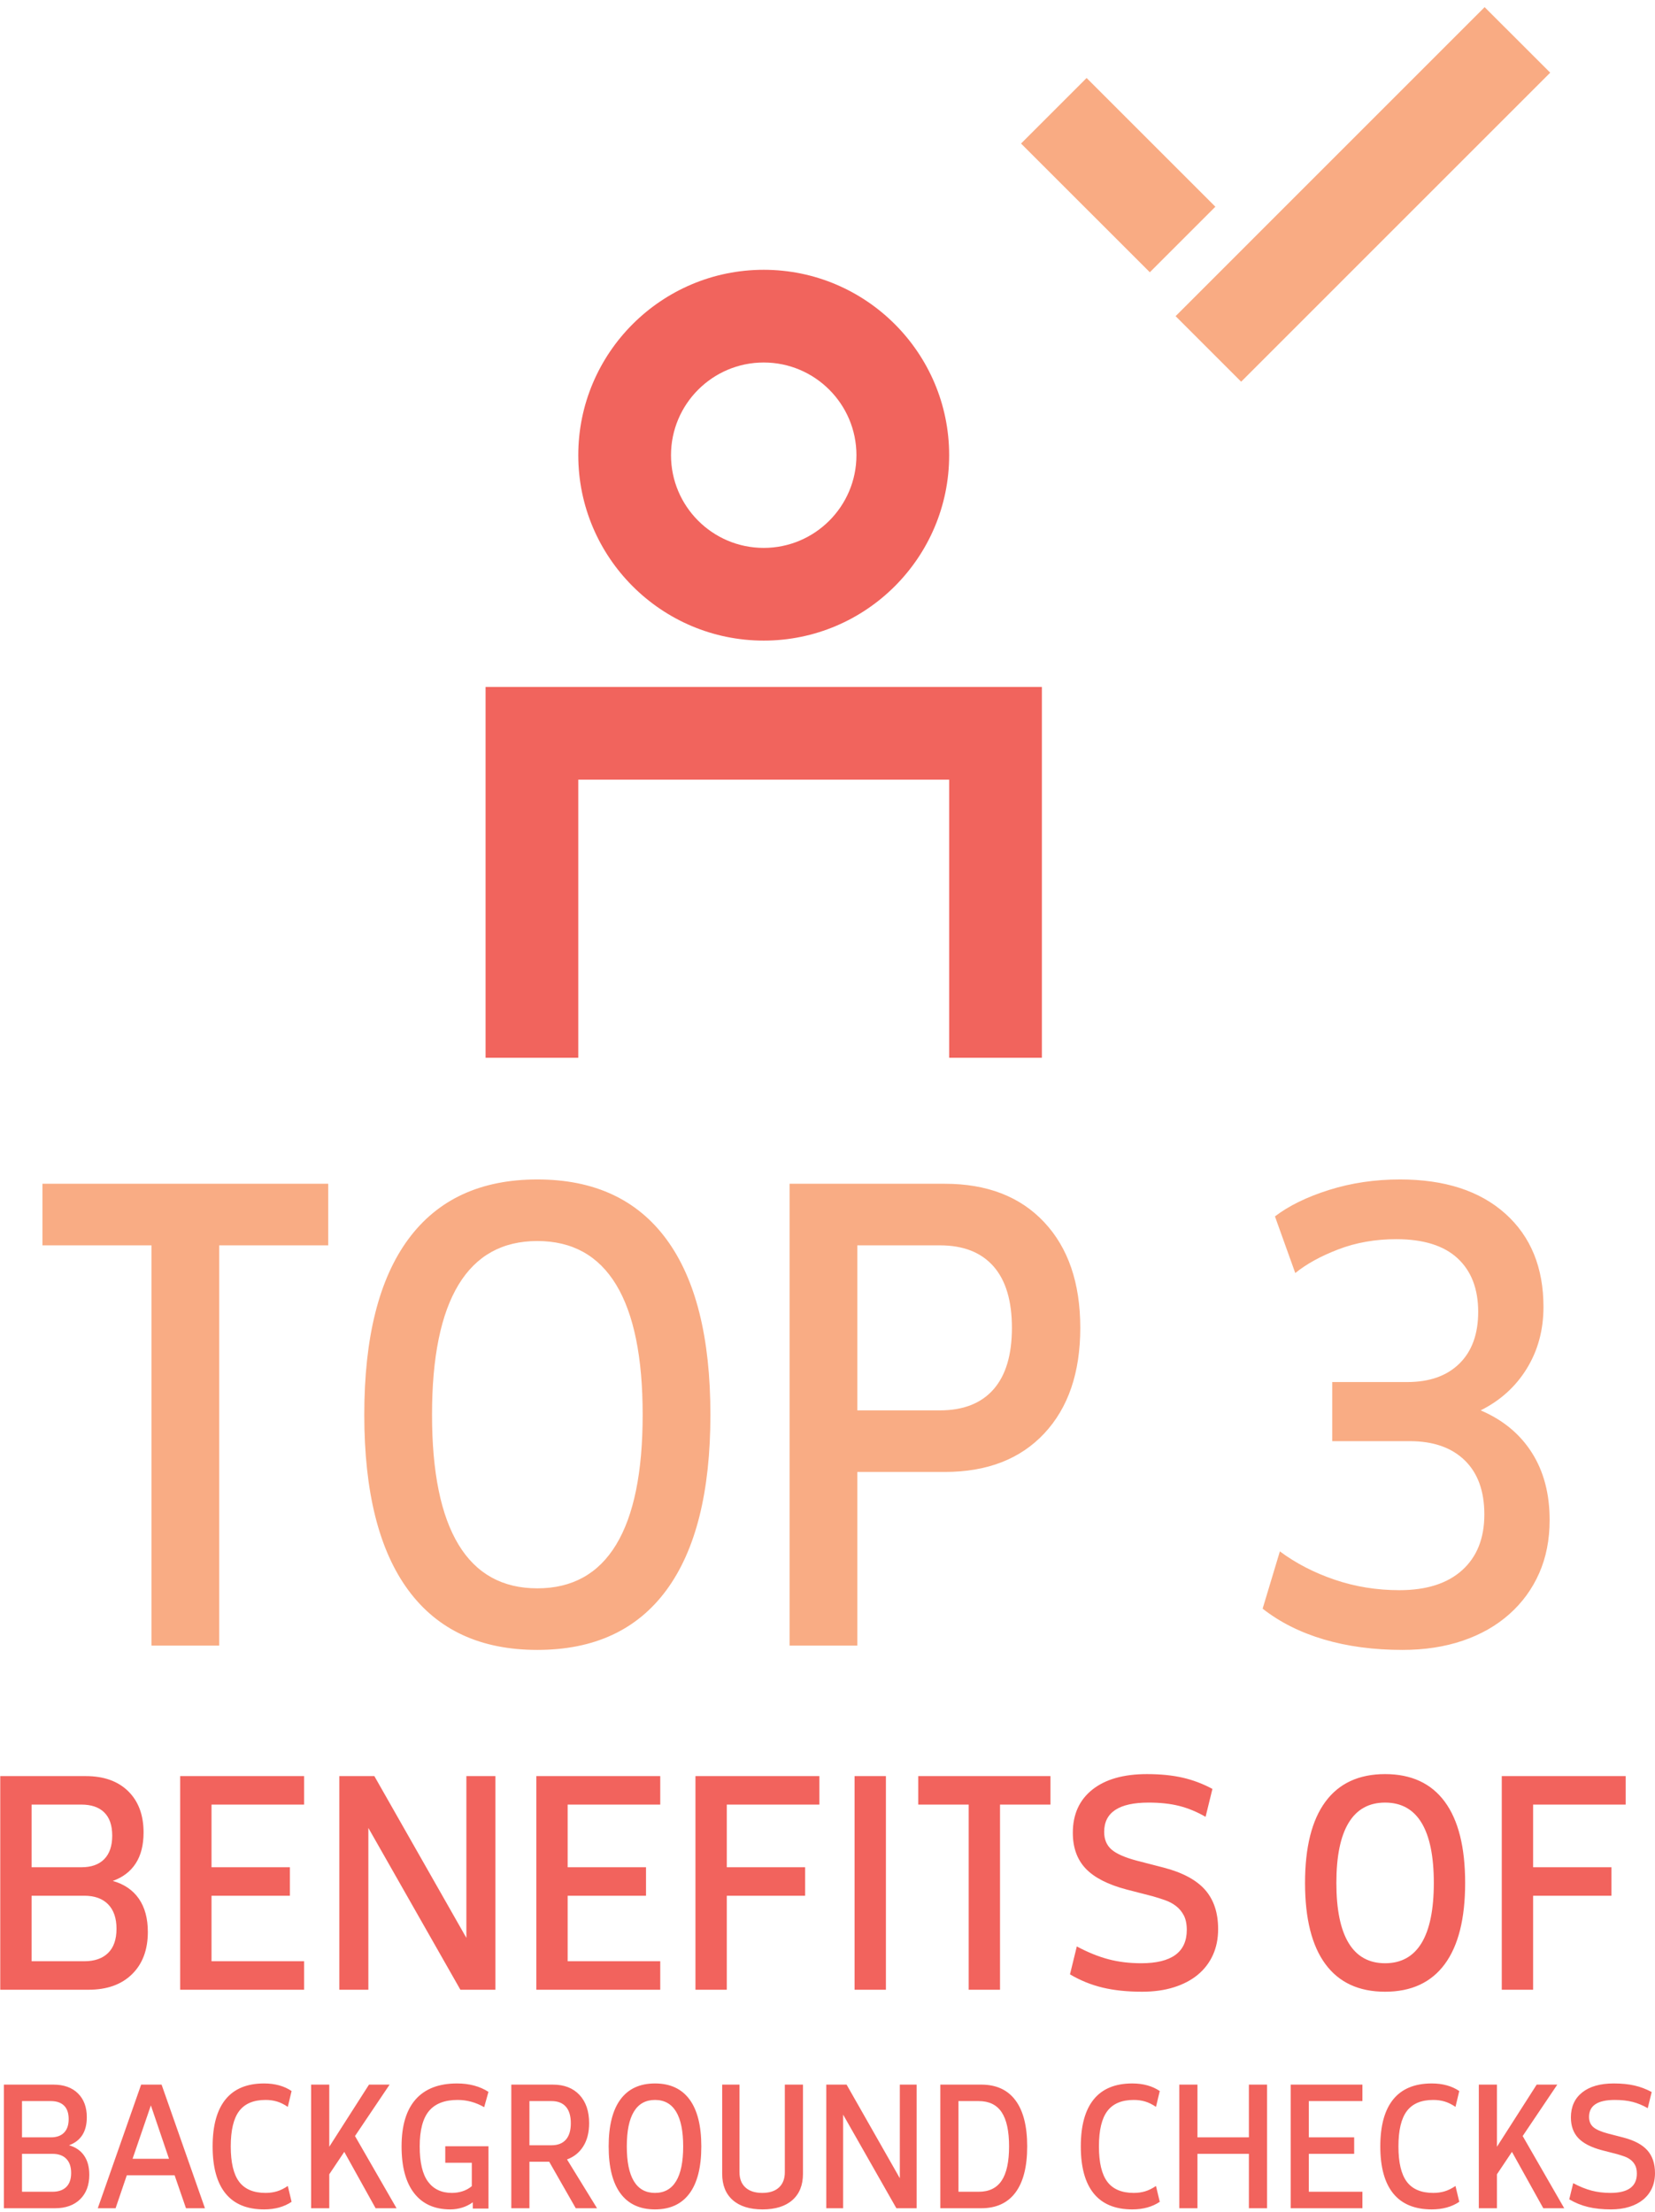 <?xml version="1.0" encoding="UTF-8"?>
<svg width="193px" height="258px" viewBox="0 0 193 258" version="1.1" xmlns="http://www.w3.org/2000/svg" xmlns:xlink="http://www.w3.org/1999/xlink">
    <!-- Generator: Sketch 56.3 (81716) - https://sketch.com -->
    <title>Group 2</title>
    <desc>Created with Sketch.</desc>
    <g id="Incrimental-Buyers-Assets" stroke="none" stroke-width="1" fill="none" fill-rule="evenodd">
        <g id="1.3.1.2_Employment-Background-Checks" transform="translate(-938, -192)">
            <g id="Group-2" transform="translate(927, 164)">
                <g id="Group">
                    <path d="M27.742,241.738 C27.742,243.2 27.437,244.402 26.828,245.343 C26.219,246.285 25.328,246.966 24.154,247.386 C25.483,247.763 26.496,248.455 27.194,249.463 C27.891,250.471 28.24,251.761 28.24,253.333 C28.24,255.415 27.626,257.06 26.396,258.267 C25.167,259.474 23.478,260.078 21.33,260.078 L11.03,260.078 L11.03,235.16 L20.997,235.16 C23.102,235.16 24.752,235.747 25.948,236.921 C27.144,238.095 27.742,239.701 27.742,241.738 Z M14.685,249.114 L14.685,256.755 L20.831,256.755 C22.027,256.755 22.952,256.434 23.606,255.792 C24.259,255.15 24.586,254.208 24.586,252.968 C24.586,251.728 24.259,250.775 23.606,250.111 C22.952,249.446 22.027,249.114 20.831,249.114 L14.685,249.114 Z M14.685,238.483 L14.685,245.792 L20.499,245.792 C21.651,245.792 22.537,245.476 23.157,244.845 C23.777,244.214 24.087,243.3 24.087,242.104 C24.087,240.908 23.777,240.005 23.157,239.396 C22.537,238.787 21.651,238.483 20.499,238.483 L14.685,238.483 Z M46.465,260.078 L32.012,260.078 L32.012,235.16 L46.465,235.16 L46.465,238.483 L35.667,238.483 L35.667,245.792 L44.803,245.792 L44.803,249.114 L35.667,249.114 L35.667,256.755 L46.465,256.755 L46.465,260.078 Z M68.775,260.078 L64.689,260.078 L53.958,241.207 L53.958,260.078 L50.569,260.078 L50.569,235.16 L54.655,235.16 L65.387,254.031 L65.387,235.16 L68.775,235.16 L68.775,260.078 Z M87.996,260.078 L73.544,260.078 L73.544,235.16 L87.996,235.16 L87.996,238.483 L77.199,238.483 L77.199,245.792 L86.335,245.792 L86.335,249.114 L77.199,249.114 L77.199,256.755 L87.996,256.755 L87.996,260.078 Z M106.553,238.483 L95.755,238.483 L95.755,245.792 L104.892,245.792 L104.892,249.114 L95.755,249.114 L95.755,260.078 L92.101,260.078 L92.101,235.16 L106.553,235.16 L106.553,238.483 Z M114.312,235.16 L114.312,260.078 L110.657,260.078 L110.657,235.16 L114.312,235.16 Z M133.5,238.483 L127.619,238.483 L127.619,260.078 L123.965,260.078 L123.965,238.483 L118.084,238.483 L118.084,235.16 L133.5,235.16 L133.5,238.483 Z M144.182,260.31 C142.455,260.31 140.921,260.15 139.581,259.829 C138.241,259.507 136.973,258.992 135.777,258.284 L136.574,255.028 C137.859,255.714 139.088,256.213 140.262,256.523 C141.436,256.833 142.709,256.988 144.083,256.988 C147.626,256.988 149.398,255.692 149.398,253.101 C149.398,252.414 149.282,251.849 149.05,251.406 C148.817,250.963 148.512,250.598 148.136,250.31 C147.759,250.022 147.333,249.795 146.857,249.629 C146.381,249.463 145.91,249.313 145.445,249.181 L142.355,248.383 C140.184,247.807 138.601,246.993 137.604,245.941 C136.607,244.889 136.109,243.499 136.109,241.772 C136.109,239.623 136.868,237.945 138.385,236.738 C139.902,235.531 142.023,234.928 144.747,234.928 C146.32,234.928 147.71,235.066 148.917,235.343 C150.124,235.62 151.281,236.057 152.388,236.655 L151.591,239.911 C150.594,239.335 149.581,238.914 148.551,238.649 C147.521,238.383 146.32,238.25 144.946,238.25 C141.491,238.25 139.764,239.391 139.764,241.672 C139.764,242.536 140.046,243.217 140.611,243.715 C141.176,244.214 142.167,244.651 143.584,245.028 L146.674,245.825 C148.889,246.401 150.506,247.265 151.525,248.416 C152.544,249.568 153.053,251.096 153.053,253.001 C153.053,254.131 152.848,255.144 152.438,256.041 C152.029,256.938 151.442,257.702 150.677,258.334 C149.913,258.965 148.983,259.452 147.887,259.795 C146.79,260.139 145.556,260.31 144.182,260.31 Z M163.189,247.619 C163.189,243.455 163.98,240.299 165.564,238.15 C167.148,236.002 169.468,234.928 172.524,234.928 C175.581,234.928 177.901,236.002 179.485,238.15 C181.068,240.299 181.86,243.455 181.86,247.619 C181.86,251.783 181.068,254.939 179.485,257.088 C177.901,259.236 175.581,260.31 172.524,260.31 C169.468,260.31 167.148,259.236 165.564,257.088 C163.98,254.939 163.189,251.783 163.189,247.619 Z M166.843,247.619 C166.843,250.72 167.319,253.057 168.272,254.629 C169.224,256.202 170.642,256.988 172.524,256.988 C174.407,256.988 175.825,256.202 176.777,254.629 C177.729,253.057 178.206,250.72 178.206,247.619 C178.206,244.518 177.729,242.181 176.777,240.609 C175.825,239.036 174.407,238.25 172.524,238.25 C170.642,238.25 169.224,239.036 168.272,240.609 C167.319,242.181 166.843,244.518 166.843,247.619 Z M200.583,238.483 L189.785,238.483 L189.785,245.792 L198.922,245.792 L198.922,249.114 L189.785,249.114 L189.785,260.078 L186.131,260.078 L186.131,235.16 L200.583,235.16 L200.583,238.483 Z" id="BENEFITSOF" fill="#F2635D" fill-rule="nonzero" transform="translate(105.807, 247.619) rotate(-360) translate(-105.807, -247.619) "></path>
                    <path d="M21.123,274.95 C21.123,275.796 20.947,276.492 20.595,277.037 C20.242,277.581 19.726,277.975 19.047,278.219 C19.816,278.437 20.402,278.837 20.806,279.421 C21.21,280.004 21.412,280.75 21.412,281.661 C21.412,282.865 21.056,283.817 20.345,284.516 C19.633,285.214 18.656,285.564 17.413,285.564 L11.452,285.564 L11.452,271.144 L17.22,271.144 C18.438,271.144 19.393,271.483 20.085,272.163 C20.777,272.842 21.123,273.771 21.123,274.95 Z M13.567,279.219 L13.567,283.641 L17.124,283.641 C17.816,283.641 18.352,283.455 18.73,283.083 C19.108,282.712 19.297,282.167 19.297,281.449 C19.297,280.731 19.108,280.18 18.73,279.796 C18.352,279.411 17.816,279.219 17.124,279.219 L13.567,279.219 Z M13.567,273.066 L13.567,277.296 L16.932,277.296 C17.599,277.296 18.111,277.113 18.47,276.748 C18.829,276.383 19.008,275.854 19.008,275.162 C19.008,274.47 18.829,273.948 18.47,273.595 C18.111,273.243 17.599,273.066 16.932,273.066 L13.567,273.066 Z M29.843,271.144 L34.9,285.564 L32.689,285.564 L31.362,281.718 L25.787,281.718 L24.479,285.564 L22.403,285.564 L27.459,271.144 L29.843,271.144 Z M26.459,279.796 L30.709,279.796 L28.594,273.566 L26.459,279.796 Z M35.795,278.354 C35.795,275.931 36.298,274.101 37.304,272.864 C38.31,271.628 39.807,271.009 41.793,271.009 C43.062,271.009 44.133,271.304 45.004,271.893 L44.562,273.739 C44.126,273.444 43.703,273.236 43.293,273.114 C42.883,272.993 42.441,272.932 41.966,272.932 C40.569,272.932 39.544,273.364 38.89,274.23 C38.236,275.095 37.91,276.469 37.91,278.354 C37.91,280.238 38.236,281.612 38.89,282.478 C39.544,283.343 40.569,283.775 41.966,283.775 C42.441,283.775 42.883,283.715 43.293,283.593 C43.703,283.471 44.126,283.263 44.562,282.968 L45.004,284.814 C44.133,285.403 43.062,285.698 41.793,285.698 C39.807,285.698 38.31,285.08 37.304,283.843 C36.298,282.606 35.795,280.776 35.795,278.354 Z M49.398,271.144 L49.398,278.392 L54.032,271.144 L56.435,271.144 L52.398,277.142 L57.243,285.564 L54.801,285.564 L51.148,278.988 L49.398,281.603 L49.398,285.564 L47.283,285.564 L47.283,271.144 L49.398,271.144 Z M59.945,278.354 C59.945,280.225 60.268,281.596 60.916,282.468 C61.563,283.34 62.489,283.775 63.694,283.775 C64.13,283.775 64.546,283.711 64.944,283.583 C65.341,283.455 65.7,283.256 66.02,282.987 L66.02,280.257 L62.925,280.257 L62.925,278.334 L67.962,278.334 L67.962,285.602 L66.136,285.602 L66.136,284.871 C65.764,285.141 65.354,285.346 64.905,285.487 C64.457,285.628 63.989,285.698 63.502,285.698 C61.681,285.698 60.281,285.07 59.301,283.814 C58.32,282.558 57.83,280.738 57.83,278.354 C57.83,275.931 58.378,274.101 59.474,272.864 C60.57,271.628 62.175,271.009 64.29,271.009 C65.725,271.009 66.95,271.336 67.962,271.99 L67.462,273.778 C66.488,273.214 65.456,272.932 64.367,272.932 C62.854,272.932 61.739,273.364 61.021,274.23 C60.304,275.095 59.945,276.469 59.945,278.354 Z M79.701,275.643 C79.701,276.719 79.473,277.62 79.018,278.344 C78.563,279.068 77.932,279.578 77.124,279.872 L80.624,285.564 L78.143,285.564 L75.048,280.142 L72.741,280.142 L72.741,285.564 L70.626,285.564 L70.626,271.144 L75.471,271.144 C76.791,271.144 77.826,271.544 78.576,272.345 C79.326,273.146 79.701,274.246 79.701,275.643 Z M72.741,273.066 L72.741,278.219 L75.317,278.219 C76.048,278.219 76.605,278.001 76.99,277.565 C77.374,277.13 77.567,276.489 77.567,275.643 C77.567,274.797 77.374,274.156 76.99,273.72 C76.605,273.284 76.048,273.066 75.317,273.066 L72.741,273.066 Z M81.98,278.354 C81.98,275.944 82.438,274.117 83.354,272.874 C84.271,271.631 85.614,271.009 87.382,271.009 C89.151,271.009 90.494,271.631 91.41,272.874 C92.327,274.117 92.785,275.944 92.785,278.354 C92.785,280.763 92.327,282.59 91.41,283.833 C90.494,285.076 89.151,285.698 87.382,285.698 C85.614,285.698 84.271,285.076 83.354,283.833 C82.438,282.59 81.98,280.763 81.98,278.354 Z M84.095,278.354 C84.095,280.148 84.37,281.5 84.921,282.41 C85.473,283.32 86.293,283.775 87.382,283.775 C88.472,283.775 89.292,283.32 89.843,282.41 C90.395,281.5 90.67,280.148 90.67,278.354 C90.67,276.559 90.395,275.207 89.843,274.297 C89.292,273.387 88.472,272.932 87.382,272.932 C86.293,272.932 85.473,273.387 84.921,274.297 C84.37,275.207 84.095,276.559 84.095,278.354 Z M99.928,285.698 C98.429,285.698 97.269,285.336 96.448,284.612 C95.628,283.888 95.218,282.865 95.218,281.545 L95.218,271.144 L97.237,271.144 L97.237,281.353 C97.237,282.122 97.467,282.718 97.929,283.141 C98.39,283.564 99.044,283.775 99.89,283.775 C100.736,283.775 101.386,283.564 101.841,283.141 C102.297,282.718 102.524,282.122 102.524,281.353 L102.524,271.144 L104.639,271.144 L104.639,281.545 C104.639,282.865 104.229,283.888 103.408,284.612 C102.588,285.336 101.428,285.698 99.928,285.698 Z M117.896,285.564 L115.532,285.564 L109.321,274.643 L109.321,285.564 L107.36,285.564 L107.36,271.144 L109.725,271.144 L115.935,282.064 L115.935,271.144 L117.896,271.144 L117.896,285.564 Z M130.788,278.354 C130.788,280.712 130.333,282.503 129.423,283.727 C128.513,284.951 127.18,285.564 125.424,285.564 L120.656,285.564 L120.656,271.144 L125.424,271.144 C127.18,271.144 128.513,271.756 129.423,272.98 C130.333,274.204 130.788,275.995 130.788,278.354 Z M122.771,273.066 L122.771,283.641 L125.136,283.641 C126.341,283.641 127.232,283.208 127.808,282.343 C128.385,281.478 128.674,280.148 128.674,278.354 C128.674,276.559 128.385,275.229 127.808,274.364 C127.232,273.499 126.341,273.066 125.136,273.066 L122.771,273.066 Z M137.039,278.354 C137.039,275.931 137.542,274.101 138.548,272.864 C139.554,271.628 141.051,271.009 143.037,271.009 C144.306,271.009 145.376,271.304 146.248,271.893 L145.806,273.739 C145.37,273.444 144.947,273.236 144.537,273.114 C144.127,272.993 143.685,272.932 143.21,272.932 C141.813,272.932 140.788,273.364 140.134,274.23 C139.48,275.095 139.154,276.469 139.154,278.354 C139.154,280.238 139.48,281.612 140.134,282.478 C140.788,283.343 141.813,283.775 143.21,283.775 C143.685,283.775 144.127,283.715 144.537,283.593 C144.947,283.471 145.37,283.263 145.806,282.968 L146.248,284.814 C145.376,285.403 144.306,285.698 143.037,285.698 C141.051,285.698 139.554,285.08 138.548,283.843 C137.542,282.606 137.039,280.776 137.039,278.354 Z M158.756,271.144 L158.756,285.564 L156.641,285.564 L156.641,279.219 L150.642,279.219 L150.642,285.564 L148.527,285.564 L148.527,271.144 L150.642,271.144 L150.642,277.296 L156.641,277.296 L156.641,271.144 L158.756,271.144 Z M169.879,285.564 L161.515,285.564 L161.515,271.144 L169.879,271.144 L169.879,273.066 L163.63,273.066 L163.63,277.296 L168.918,277.296 L168.918,279.219 L163.63,279.219 L163.63,283.641 L169.879,283.641 L169.879,285.564 Z M171.966,278.354 C171.966,275.931 172.469,274.101 173.475,272.864 C174.481,271.628 175.978,271.009 177.964,271.009 C179.233,271.009 180.304,271.304 181.175,271.893 L180.733,273.739 C180.297,273.444 179.874,273.236 179.464,273.114 C179.054,272.993 178.612,272.932 178.137,272.932 C176.74,272.932 175.715,273.364 175.061,274.23 C174.408,275.095 174.081,276.469 174.081,278.354 C174.081,280.238 174.408,281.612 175.061,282.478 C175.715,283.343 176.74,283.775 178.137,283.775 C178.612,283.775 179.054,283.715 179.464,283.593 C179.874,283.471 180.297,283.263 180.733,282.968 L181.175,284.814 C180.304,285.403 179.233,285.698 177.964,285.698 C175.978,285.698 174.481,285.08 173.475,283.843 C172.469,282.606 171.966,280.776 171.966,278.354 Z M185.569,271.144 L185.569,278.392 L190.203,271.144 L192.606,271.144 L188.569,277.142 L193.414,285.564 L190.972,285.564 L187.319,278.988 L185.569,281.603 L185.569,285.564 L183.454,285.564 L183.454,271.144 L185.569,271.144 Z M198.865,285.698 C197.865,285.698 196.978,285.605 196.202,285.419 C195.427,285.233 194.693,284.935 194.001,284.525 L194.462,282.641 C195.206,283.038 195.917,283.327 196.596,283.506 C197.276,283.686 198.013,283.775 198.807,283.775 C200.858,283.775 201.884,283.026 201.884,281.526 C201.884,281.129 201.816,280.802 201.682,280.545 C201.547,280.289 201.371,280.078 201.153,279.911 C200.935,279.744 200.688,279.613 200.413,279.517 C200.137,279.421 199.865,279.334 199.596,279.257 L197.808,278.796 C196.552,278.463 195.635,277.991 195.058,277.383 C194.482,276.774 194.193,275.97 194.193,274.97 C194.193,273.726 194.632,272.755 195.51,272.057 C196.388,271.358 197.615,271.009 199.192,271.009 C200.102,271.009 200.906,271.089 201.605,271.249 C202.304,271.41 202.973,271.663 203.614,272.009 L203.153,273.893 C202.576,273.56 201.989,273.316 201.393,273.162 C200.797,273.009 200.102,272.932 199.307,272.932 C197.308,272.932 196.308,273.592 196.308,274.912 C196.308,275.412 196.471,275.806 196.798,276.094 C197.125,276.383 197.699,276.636 198.519,276.854 L200.307,277.315 C201.589,277.649 202.525,278.149 203.114,278.815 C203.704,279.482 203.999,280.366 203.999,281.468 C203.999,282.122 203.88,282.708 203.643,283.228 C203.406,283.747 203.066,284.189 202.624,284.554 C202.182,284.919 201.643,285.201 201.009,285.4 C200.374,285.599 199.66,285.698 198.865,285.698 Z" id="BACKGROUNDCHECKS" fill="#F2635D" fill-rule="nonzero"></path>
                    <g id="Iconography-/-background_check" transform="translate(46, 0)">
                        <g id="Group" transform="translate(21.625, 28.833)">
                            <path d="M32.438,41.448 C26.474,41.448 21.625,46.297 21.625,52.26 C21.625,58.224 26.474,63.073 32.438,63.073 C38.401,63.073 43.25,58.224 43.25,52.26 C43.25,46.297 38.401,41.448 32.438,41.448 M32.438,73.885 C20.511,73.885 10.812,64.187 10.812,52.26 C10.812,40.334 20.511,30.635 32.438,30.635 C44.364,30.635 54.062,40.334 54.062,52.26 C54.062,64.187 44.364,73.885 32.438,73.885 Z M64.875,122.542 L54.062,122.542 L54.062,90.104 L10.812,90.104 L10.812,122.542 L0,122.542 L0,79.292 L64.875,79.292 L64.875,122.542 Z" id="Mask" fill="#F1645D"></path>
                            <path d="M77.464,30.922 L62.445,15.909 L70.09,8.265 L85.108,23.278 L77.464,30.922 Z M88.113,43.688 L80.468,36.043 L116.506,-1.42108547e-14 L124.156,7.644 L88.113,43.688 Z" id="Combined-Shape" fill="#F9AB83"></path>
                        </g>
                    </g>
                    <path d="M49.276,173.254 L36.564,173.254 L36.564,219.939 L28.663,219.939 L28.663,173.254 L15.95,173.254 L15.95,166.072 L49.276,166.072 L49.276,173.254 Z M53.481,193.006 C53.481,184.004 55.192,177.181 58.616,172.536 C62.04,167.891 67.055,165.569 73.663,165.569 C80.271,165.569 85.286,167.891 88.71,172.536 C92.134,177.181 93.845,184.004 93.845,193.006 C93.845,202.007 92.134,208.831 88.71,213.475 C85.286,218.12 80.271,220.442 73.663,220.442 C67.055,220.442 62.04,218.12 58.616,213.475 C55.192,208.831 53.481,202.007 53.481,193.006 Z M61.381,193.006 C61.381,199.709 62.411,204.761 64.47,208.16 C66.529,211.56 69.593,213.26 73.663,213.26 C77.733,213.26 80.797,211.56 82.856,208.16 C84.915,204.761 85.945,199.709 85.945,193.006 C85.945,186.302 84.915,181.25 82.856,177.851 C80.797,174.451 77.733,172.751 73.663,172.751 C69.593,172.751 66.529,174.451 64.47,177.851 C62.411,181.25 61.381,186.302 61.381,193.006 Z M121.177,166.072 C126.109,166.072 129.975,167.568 132.776,170.561 C135.577,173.553 136.978,177.659 136.978,182.878 C136.978,188.098 135.577,192.203 132.776,195.196 C129.975,198.189 126.109,199.685 121.177,199.685 L110.978,199.685 L110.978,219.939 L103.077,219.939 L103.077,166.072 L121.177,166.072 Z M110.978,173.254 L110.978,192.503 L120.602,192.503 C123.332,192.503 125.414,191.689 126.851,190.061 C128.287,188.433 129.006,186.039 129.006,182.878 C129.006,179.718 128.287,177.324 126.851,175.696 C125.414,174.068 123.332,173.254 120.602,173.254 L110.978,173.254 Z M174.26,165.569 C179.479,165.569 183.573,166.898 186.541,169.555 C189.51,172.213 190.994,175.84 190.994,180.436 C190.994,183.118 190.348,185.512 189.055,187.619 C187.762,189.726 185.967,191.354 183.669,192.503 C186.254,193.604 188.241,195.244 189.63,197.423 C191.018,199.601 191.713,202.223 191.713,205.287 C191.713,207.586 191.306,209.657 190.492,211.5 C189.678,213.343 188.517,214.936 187.008,216.276 C185.5,217.617 183.692,218.646 181.586,219.365 C179.479,220.083 177.133,220.442 174.547,220.442 C171.195,220.442 168.143,220.035 165.39,219.221 C162.636,218.407 160.254,217.21 158.243,215.63 L160.254,208.95 C162.122,210.339 164.252,211.44 166.646,212.254 C169.041,213.068 171.554,213.475 174.188,213.475 C177.348,213.475 179.79,212.697 181.514,211.141 C183.238,209.585 184.099,207.418 184.099,204.641 C184.099,201.912 183.333,199.805 181.801,198.32 C180.269,196.836 178.138,196.094 175.409,196.094 L166.359,196.094 L166.359,189.199 L175.122,189.199 C177.707,189.199 179.73,188.481 181.191,187.044 C182.651,185.608 183.381,183.597 183.381,181.011 C183.381,178.33 182.579,176.247 180.975,174.762 C179.371,173.278 176.989,172.536 173.829,172.536 C171.387,172.536 169.136,172.931 167.077,173.721 C165.018,174.511 163.343,175.433 162.05,176.486 L159.68,169.878 C161.308,168.634 163.414,167.604 166,166.79 C168.586,165.976 171.339,165.569 174.26,165.569 Z" id="TOP3" fill="#F9AC84" fill-rule="nonzero"></path>
                </g>
            </g>
        </g>
    </g>
</svg>